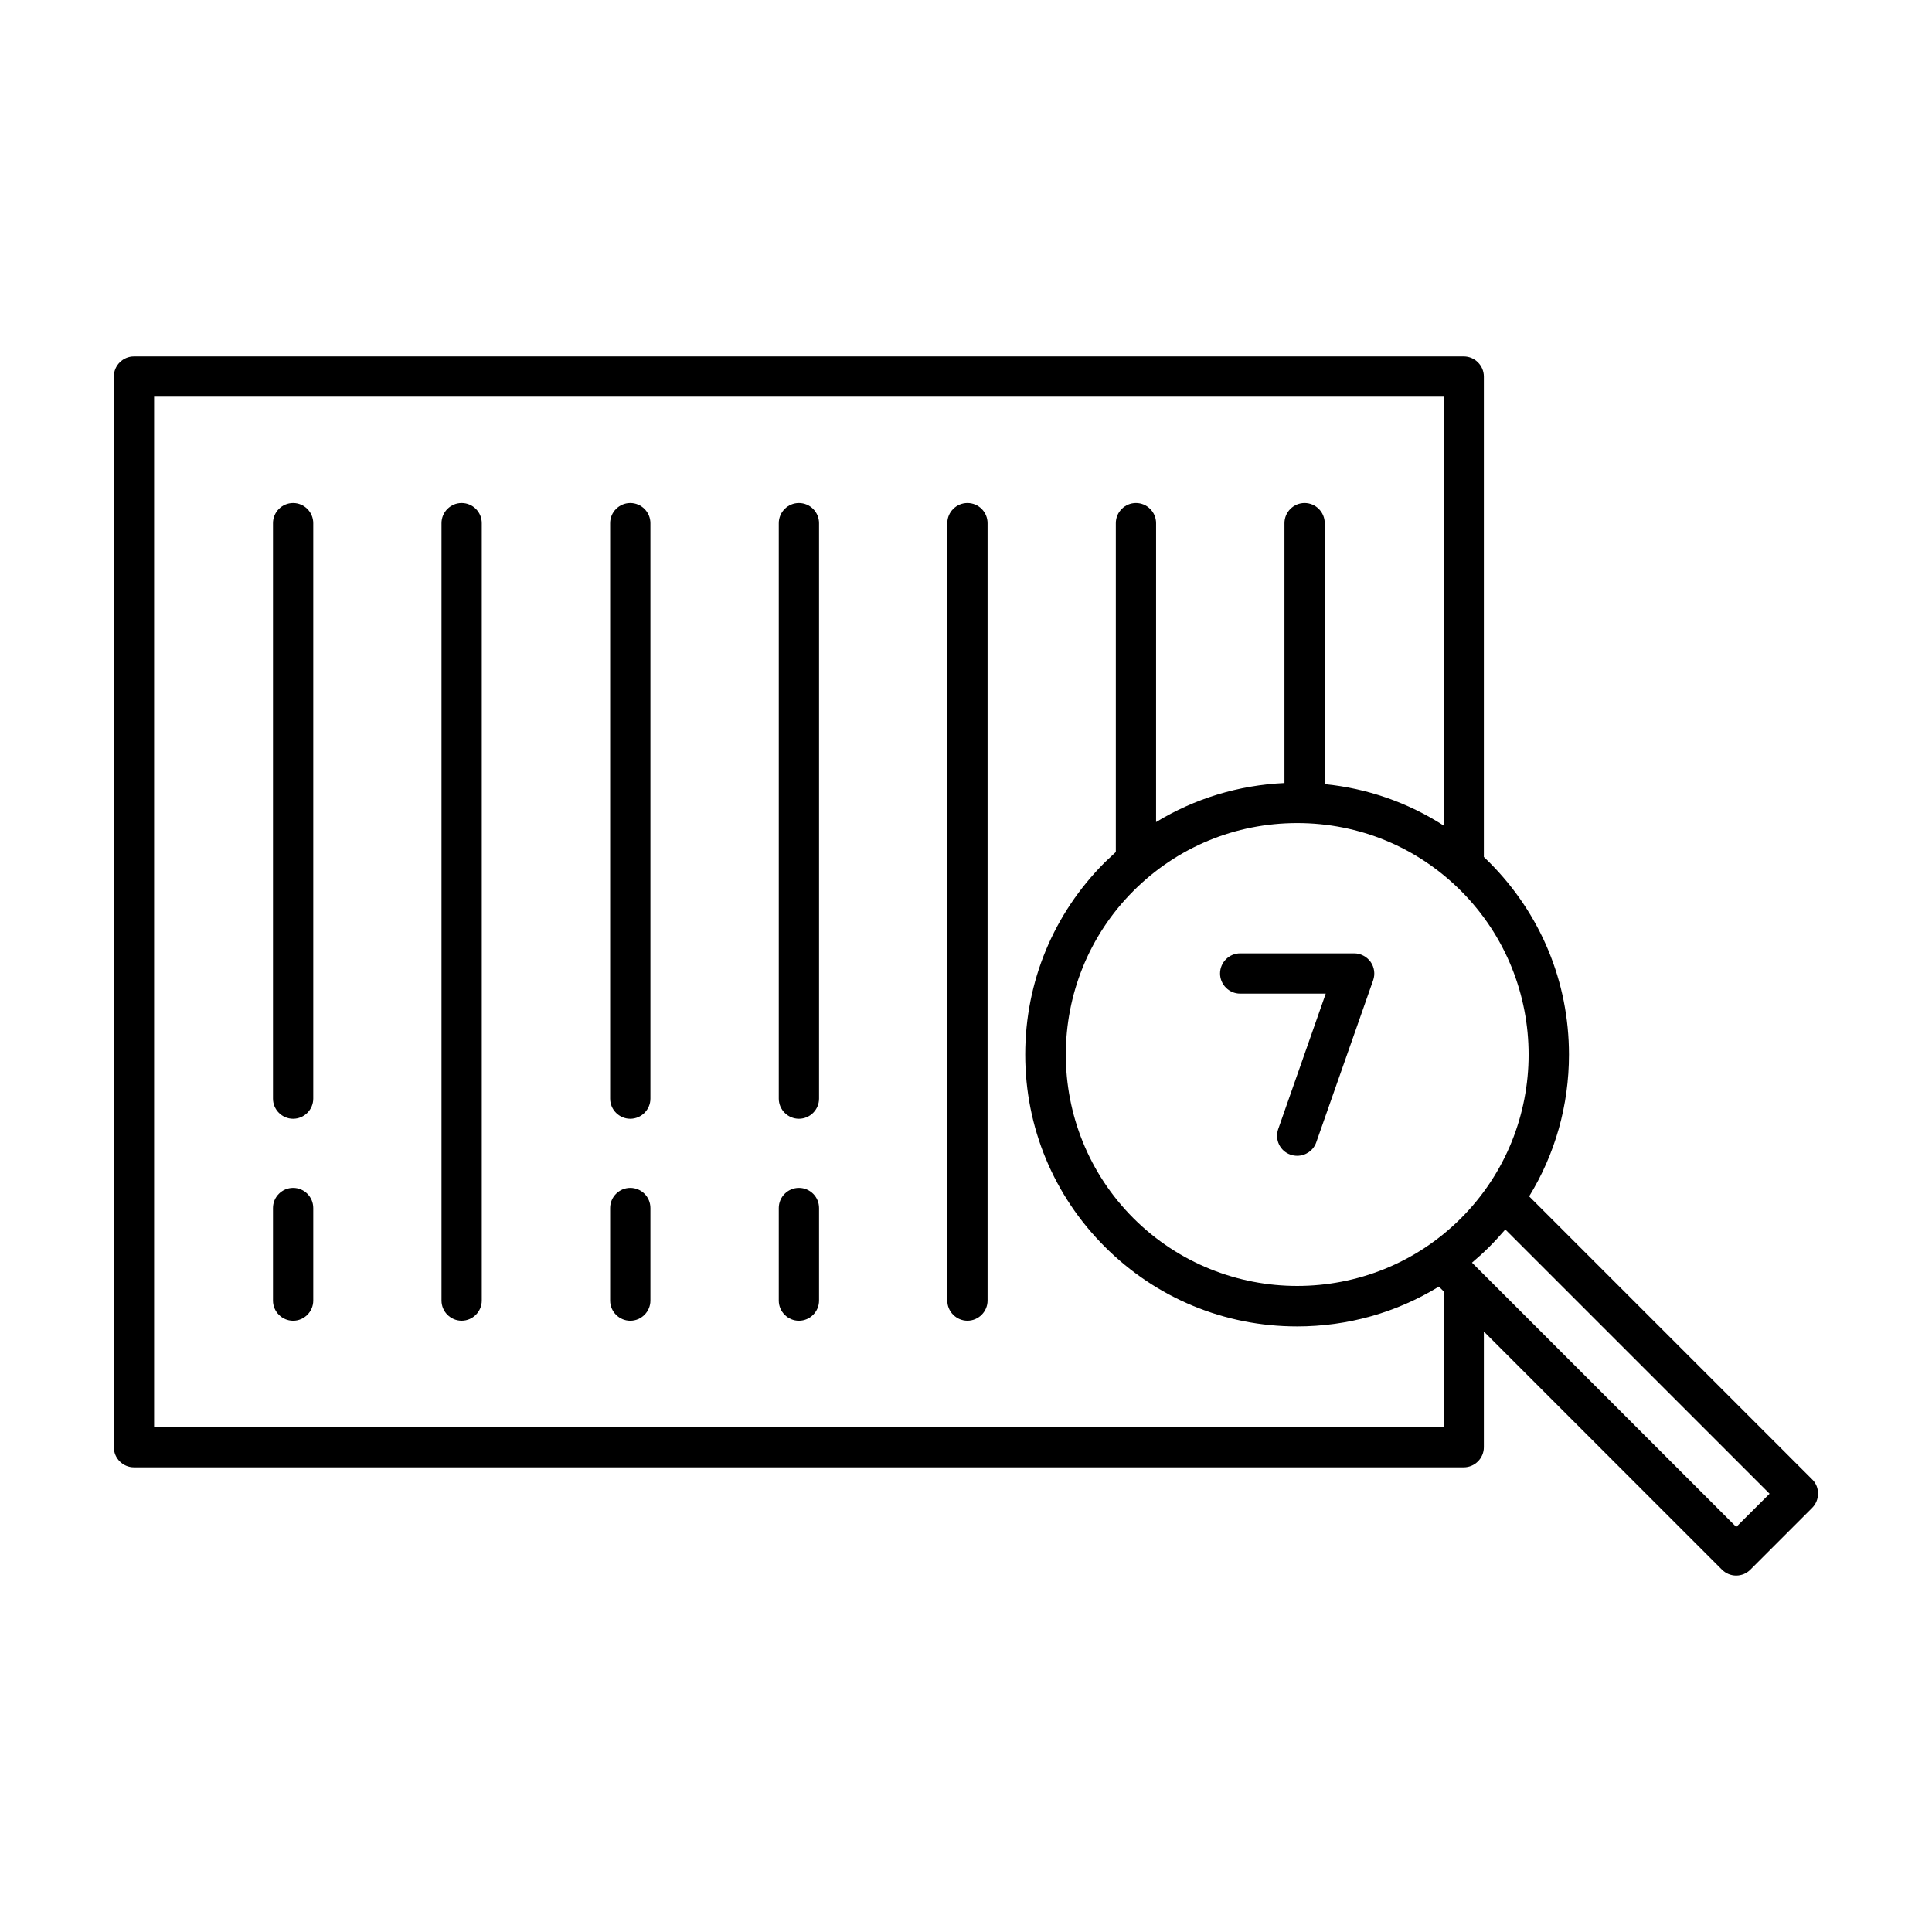 <?xml version="1.0" encoding="UTF-8"?>
<!-- Uploaded to: SVG Repo, www.svgrepo.com, Generator: SVG Repo Mixer Tools -->
<svg fill="#000000" width="800px" height="800px" version="1.1" viewBox="144 144 512 512" xmlns="http://www.w3.org/2000/svg">
 <g>
  <path d="m266.34 277.3c-2.934 0-5.336 2.402-5.336 5.336v206.03c0 2.934 2.402 5.336 5.336 5.336s5.336-2.402 5.336-5.336v-206.03c0-2.934-2.371-5.336-5.336-5.336z"/>
  <path d="m311.03 458.8c-2.934 0-5.336 2.402-5.336 5.336v24.539c0 2.934 2.402 5.336 5.336 5.336s5.336-2.402 5.336-5.336v-24.539c0-2.965-2.402-5.336-5.336-5.336z"/>
  <path d="m311.03 277.3c-2.934 0-5.336 2.402-5.336 5.336v152.51c0 2.934 2.402 5.336 5.336 5.336s5.336-2.402 5.336-5.336v-152.51c0-2.934-2.402-5.336-5.336-5.336z"/>
  <path d="m355.72 458.8c-2.934 0-5.336 2.402-5.336 5.336v24.539c0 2.934 2.402 5.336 5.336 5.336s5.336-2.402 5.336-5.336v-24.539c0-2.965-2.402-5.336-5.336-5.336z"/>
  <path d="m355.72 277.3c-2.934 0-5.336 2.402-5.336 5.336v152.51c0 2.934 2.402 5.336 5.336 5.336s5.336-2.402 5.336-5.336v-152.51c0-2.934-2.402-5.336-5.336-5.336z"/>
  <path d="m400.38 277.3c-2.934 0-5.336 2.402-5.336 5.336v206.03c0 2.934 2.402 5.336 5.336 5.336 2.934 0 5.336-2.402 5.336-5.336v-206.03c0-2.934-2.371-5.336-5.336-5.336z"/>
  <path d="m221.68 458.8c-2.934 0-5.336 2.402-5.336 5.336v24.539c0 2.934 2.402 5.336 5.336 5.336 2.934 0 5.336-2.402 5.336-5.336v-24.539c0-2.965-2.402-5.336-5.336-5.336z"/>
  <path d="m221.68 277.3c-2.934 0-5.336 2.402-5.336 5.336v152.51c0 2.934 2.402 5.336 5.336 5.336 2.934 0 5.336-2.402 5.336-5.336v-152.51c0-2.934-2.402-5.336-5.336-5.336z"/>
  <path d="m624.25 536.06-75.008-75.012c6.875-11.203 10.551-24.094 10.551-37.578 0-19.234-7.496-37.312-21.102-50.945-0.473-0.473-0.949-0.949-1.453-1.422v-127.31c0-2.934-2.402-5.336-5.336-5.336h-352.4c-2.934 0-5.336 2.402-5.336 5.336v283.73c0 2.934 2.402 5.336 5.336 5.336h352.4c2.934 0 5.336-2.402 5.336-5.336v-30.645l63.094 63.094c1.008 1.008 2.371 1.57 3.766 1.57 1.422 0 2.785-0.562 3.766-1.57l16.359-16.359c1.008-1.008 1.57-2.371 1.57-3.766 0.027-1.422-0.535-2.785-1.543-3.789zm-93.086-69.203c-11.973 11.973-27.68 17.93-43.387 17.93s-31.414-5.988-43.387-17.93c-23.918-23.918-23.918-62.859 0-86.773 11.586-11.586 27-17.961 43.387-17.961s31.801 6.371 43.387 17.961c23.914 23.945 23.914 62.859 0 86.773zm-4.594 55.332h-341.73v-273.07h341.73v113.65c-9.453-6.074-20.184-9.84-31.504-10.965v-69.168c0-2.934-2.402-5.336-5.336-5.336s-5.336 2.402-5.336 5.336v68.875c-12.18 0.562-23.797 4.121-34.023 10.344l0.004-79.219c0-2.934-2.402-5.336-5.336-5.336-2.934 0-5.336 2.402-5.336 5.336v87.16c-0.977 0.891-1.957 1.809-2.906 2.727-13.602 13.602-21.102 31.68-21.102 50.945 0 19.234 7.496 37.34 21.102 50.945 13.602 13.602 31.68 21.102 50.945 21.102 13.453 0 26.375-3.676 37.578-10.551l1.246 1.246zm77.555 26.465-70.031-70.031c1.57-1.332 3.113-2.727 4.594-4.207 1.48-1.48 2.875-3.023 4.238-4.594l70.031 70.031z"/>
  <path d="m502.86 396.65h-30.199c-2.934 0-5.336 2.402-5.336 5.336s2.402 5.336 5.336 5.336h22.672l-12.594 35.891c-0.977 2.785 0.473 5.84 3.262 6.785 0.594 0.207 1.184 0.297 1.777 0.297 2.191 0 4.266-1.363 5.039-3.555l15.086-42.973c0.562-1.629 0.324-3.438-0.68-4.859-1.012-1.398-2.644-2.258-4.363-2.258z"/>
 </g>
</svg>